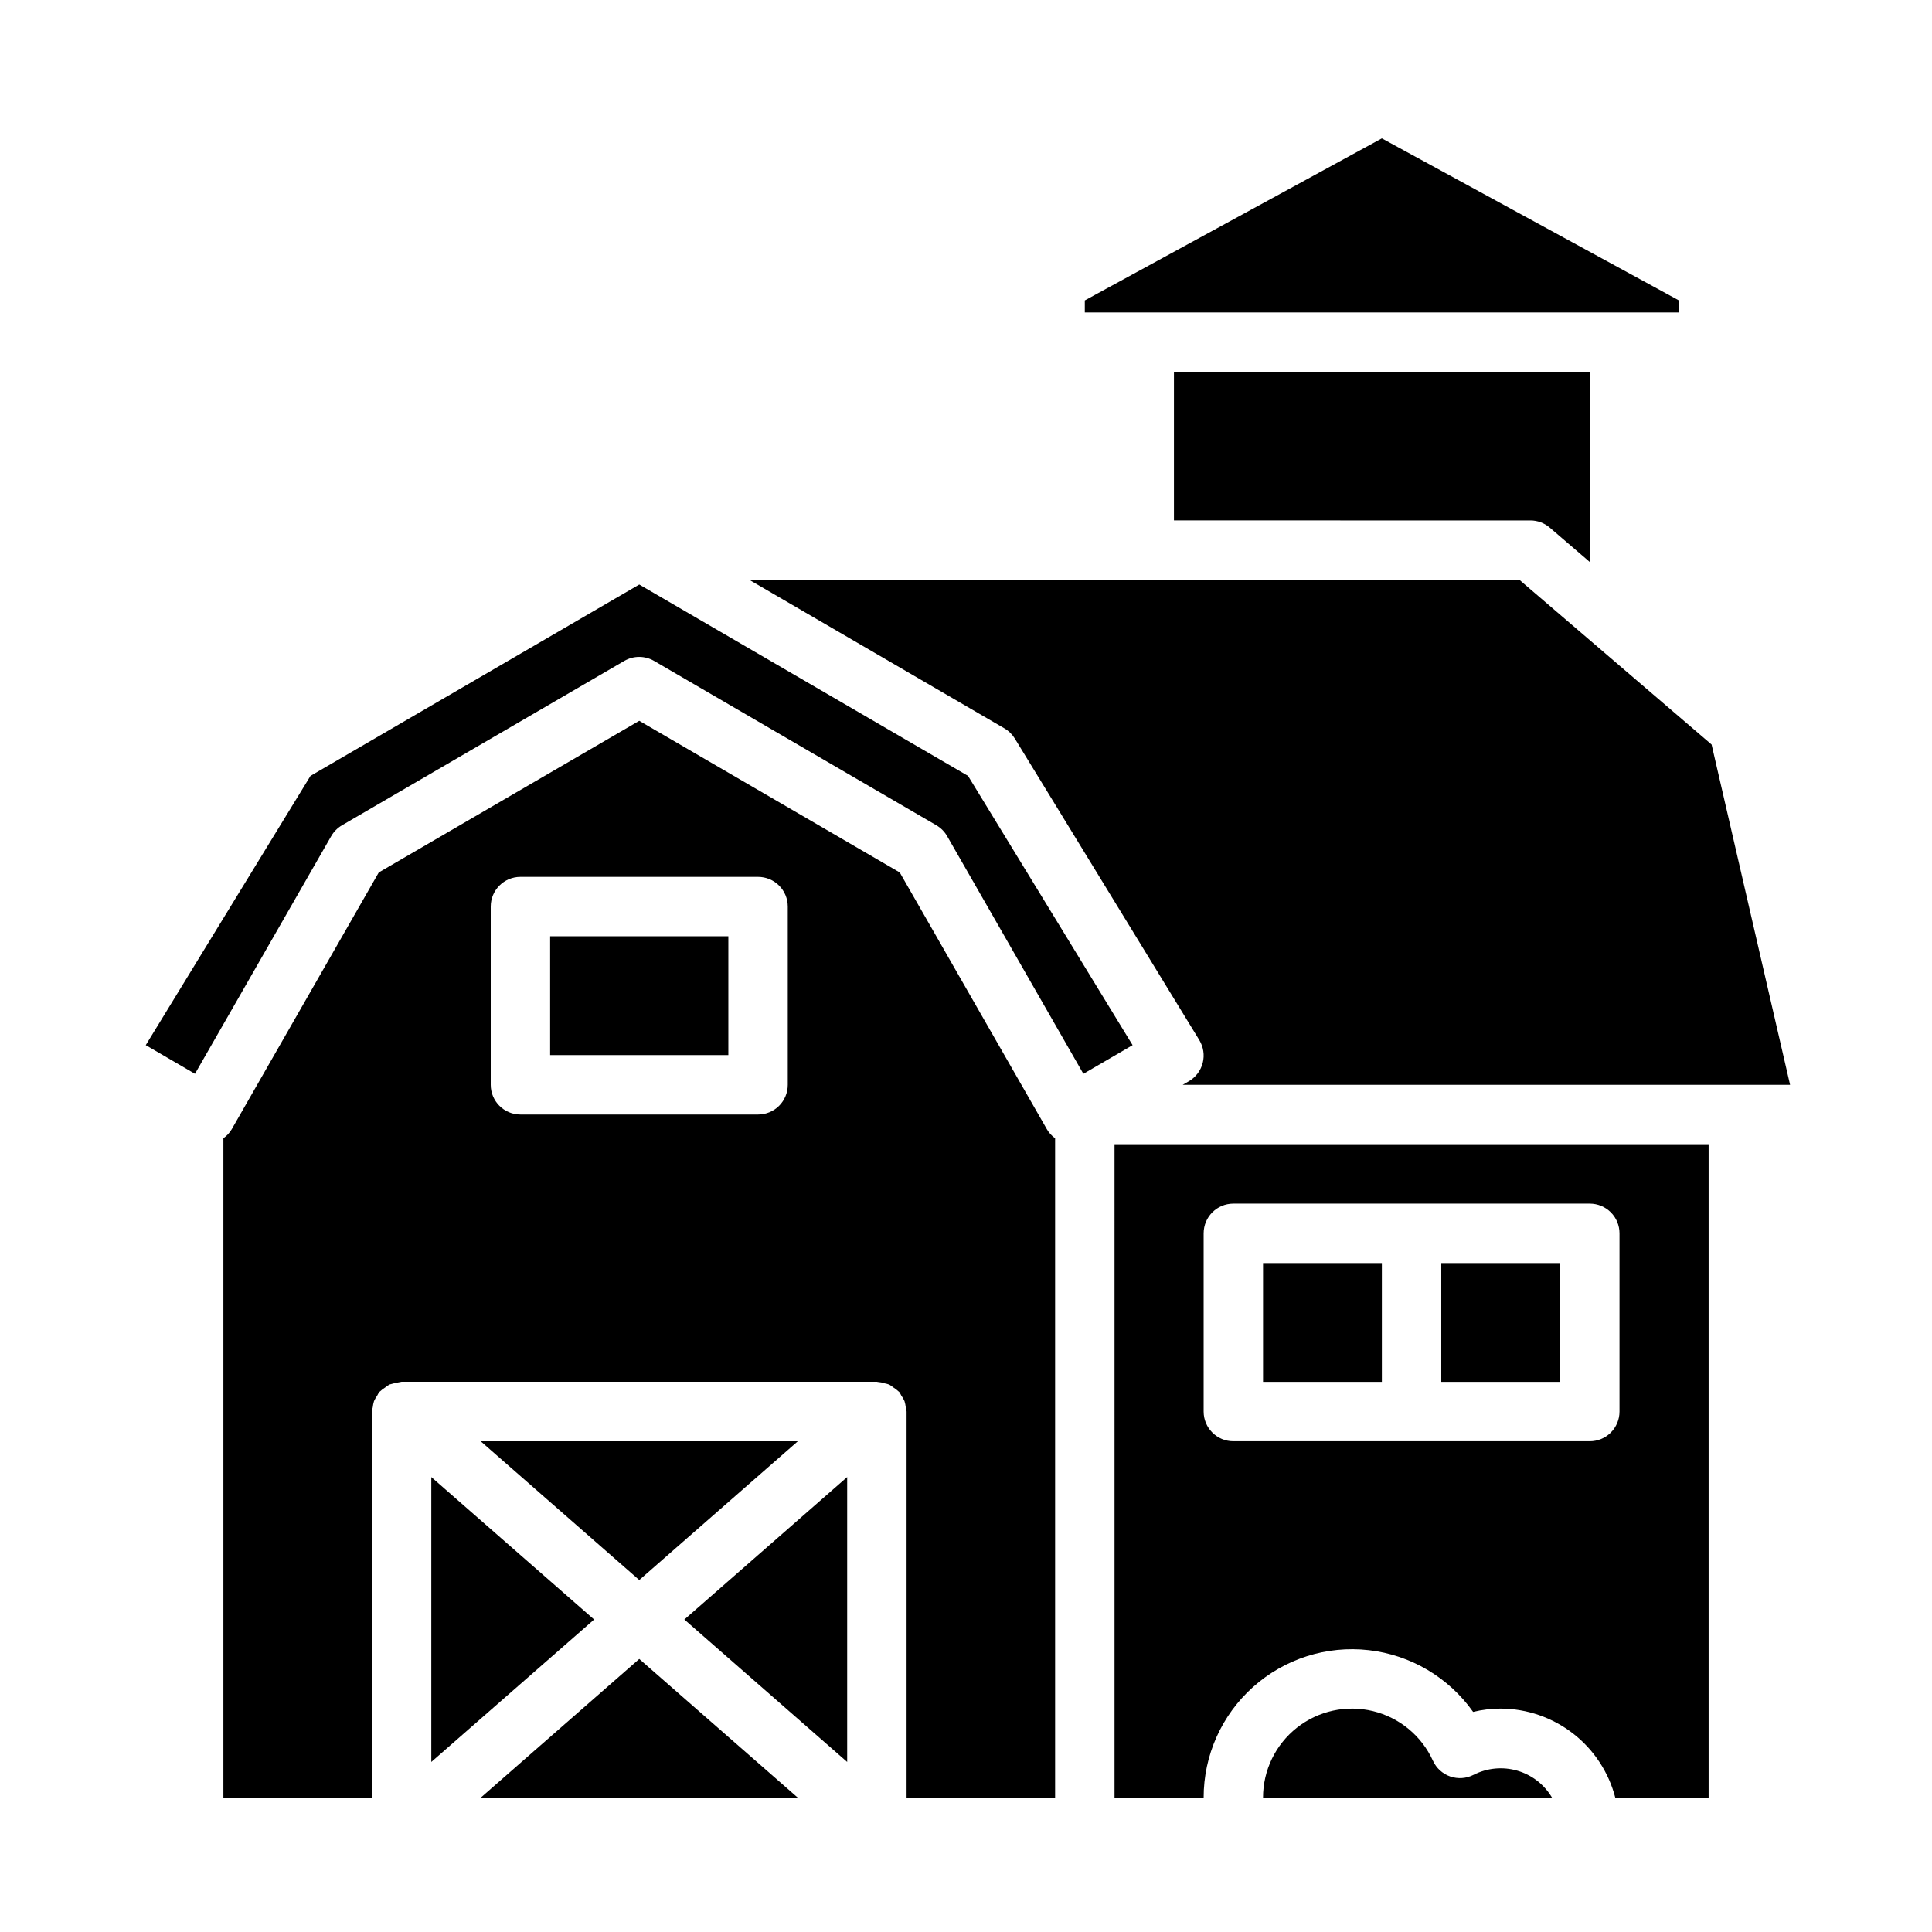 <?xml version="1.0" encoding="UTF-8"?>
<!-- Uploaded to: ICON Repo, www.iconrepo.com, Generator: ICON Repo Mixer Tools -->
<svg fill="#000000" width="800px" height="800px" version="1.1" viewBox="144 144 512 512" xmlns="http://www.w3.org/2000/svg">
 <g>
  <path d="m271.39 620.41h84.039l-42.02-36.77z"/>
  <path d="m355.43 525.95h-84.039l42.02 36.773z"/>
  <path d="m368.51 610.94v-75.508l-43.148 37.754z"/>
  <path d="m573.18 226.81h15.742v-3.195l-78.719-42.941-78.719 42.941v3.195z"/>
  <path d="m258.3 610.94 43.148-37.754-43.148-37.754z"/>
  <path d="m289.79 392.12h47.23v31.488h-47.23z"/>
  <path d="m549.57 281.92c1.879 0 3.699 0.672 5.125 1.898l10.621 9.121v-50.379h-110.21v39.359z"/>
  <path d="m439.36 620.41h23.617c-0.016-11.203 4.758-21.883 13.113-29.352 8.352-7.469 19.496-11.016 30.633-9.75 11.133 1.262 21.199 7.219 27.668 16.367 2.391-0.582 4.844-0.879 7.305-0.879 6.961 0.023 13.715 2.356 19.211 6.629 5.496 4.273 9.418 10.246 11.16 16.984h24.734v-173.18h-157.44zm23.617-149.57v0.004c0-4.348 3.523-7.871 7.871-7.871h94.465c2.086 0 4.09 0.828 5.566 2.305 1.477 1.477 2.305 3.477 2.305 5.566v47.23c0 2.09-0.828 4.09-2.305 5.566-1.477 1.477-3.481 2.305-5.566 2.305h-94.465c-4.348 0-7.871-3.523-7.871-7.871z"/>
  <path d="m478.72 478.72h31.488v31.488h-31.488z"/>
  <path d="m597.59 341.31-50.93-43.648h-204.09l67.598 39.359c1.133 0.652 2.082 1.582 2.766 2.699l48.887 79.902h-0.004c1.105 1.805 1.438 3.981 0.918 6.031-0.52 2.055-1.844 3.812-3.672 4.879l-1.645 0.953h160.97z"/>
  <path d="m534.49 614.36c-1.914 0.977-4.141 1.129-6.172 0.426-2.027-0.707-3.68-2.211-4.574-4.168-2.992-6.59-8.852-11.441-15.887-13.152-7.035-1.711-14.469-0.094-20.156 4.387-5.688 4.481-9 11.328-8.984 18.566h76.602c-2.043-3.477-5.336-6.043-9.207-7.168-3.875-1.129-8.031-0.73-11.621 1.109z"/>
  <path d="m525.95 478.72h31.488v31.488h-31.488z"/>
  <path d="m382.44 375.21-69.031-40.188-69.031 40.188-38.988 68.082c-0.555 0.934-1.301 1.738-2.188 2.363v174.76h39.359v-102.34c0.043-0.375 0.117-0.746 0.219-1.109 0.055-0.555 0.168-1.105 0.332-1.637 0.23-0.523 0.516-1.02 0.852-1.48 0.156-0.332 0.34-0.648 0.551-0.953 0.055-0.07 0.133-0.094 0.195-0.156 0.414-0.391 0.867-0.742 1.355-1.039 0.355-0.297 0.738-0.562 1.141-0.789 0.98-0.293 1.98-0.52 2.992-0.684 0.078 0 0.148-0.047 0.234-0.047h125.95c0.074 0.012 0.148 0.027 0.219 0.047 0.629 0.047 1.246 0.172 1.844 0.371 0.391 0.074 0.777 0.176 1.156 0.305 0.41 0.227 0.797 0.492 1.156 0.789 0.484 0.293 0.938 0.641 1.348 1.031 0.062 0.062 0.141 0.086 0.195 0.156 0.211 0.305 0.395 0.621 0.551 0.953 0.336 0.461 0.621 0.957 0.852 1.48 0.164 0.531 0.277 1.082 0.332 1.637 0.102 0.367 0.176 0.746 0.219 1.125v102.34h39.359v-174.76c-0.891-0.637-1.637-1.461-2.188-2.41zm-29.672 56.277c0 2.086-0.828 4.09-2.305 5.566-1.477 1.473-3.481 2.305-5.566 2.305h-62.977c-4.348 0-7.871-3.523-7.871-7.871v-47.234c0-4.348 3.523-7.871 7.871-7.871h62.977c2.086 0 4.09 0.828 5.566 2.305 1.477 1.477 2.305 3.481 2.305 5.566z"/>
  <path d="m400.54 349.62-87.129-50.719-87.129 50.719-43.656 71.352 13.043 7.598 36.102-62.977c0.688-1.199 1.68-2.195 2.875-2.891l74.785-43.547h-0.004c2.449-1.426 5.473-1.426 7.922 0l74.785 43.547h-0.004c1.195 0.695 2.188 1.691 2.875 2.891l36.102 62.977 13.043-7.598z"/>
 </g>
</svg>